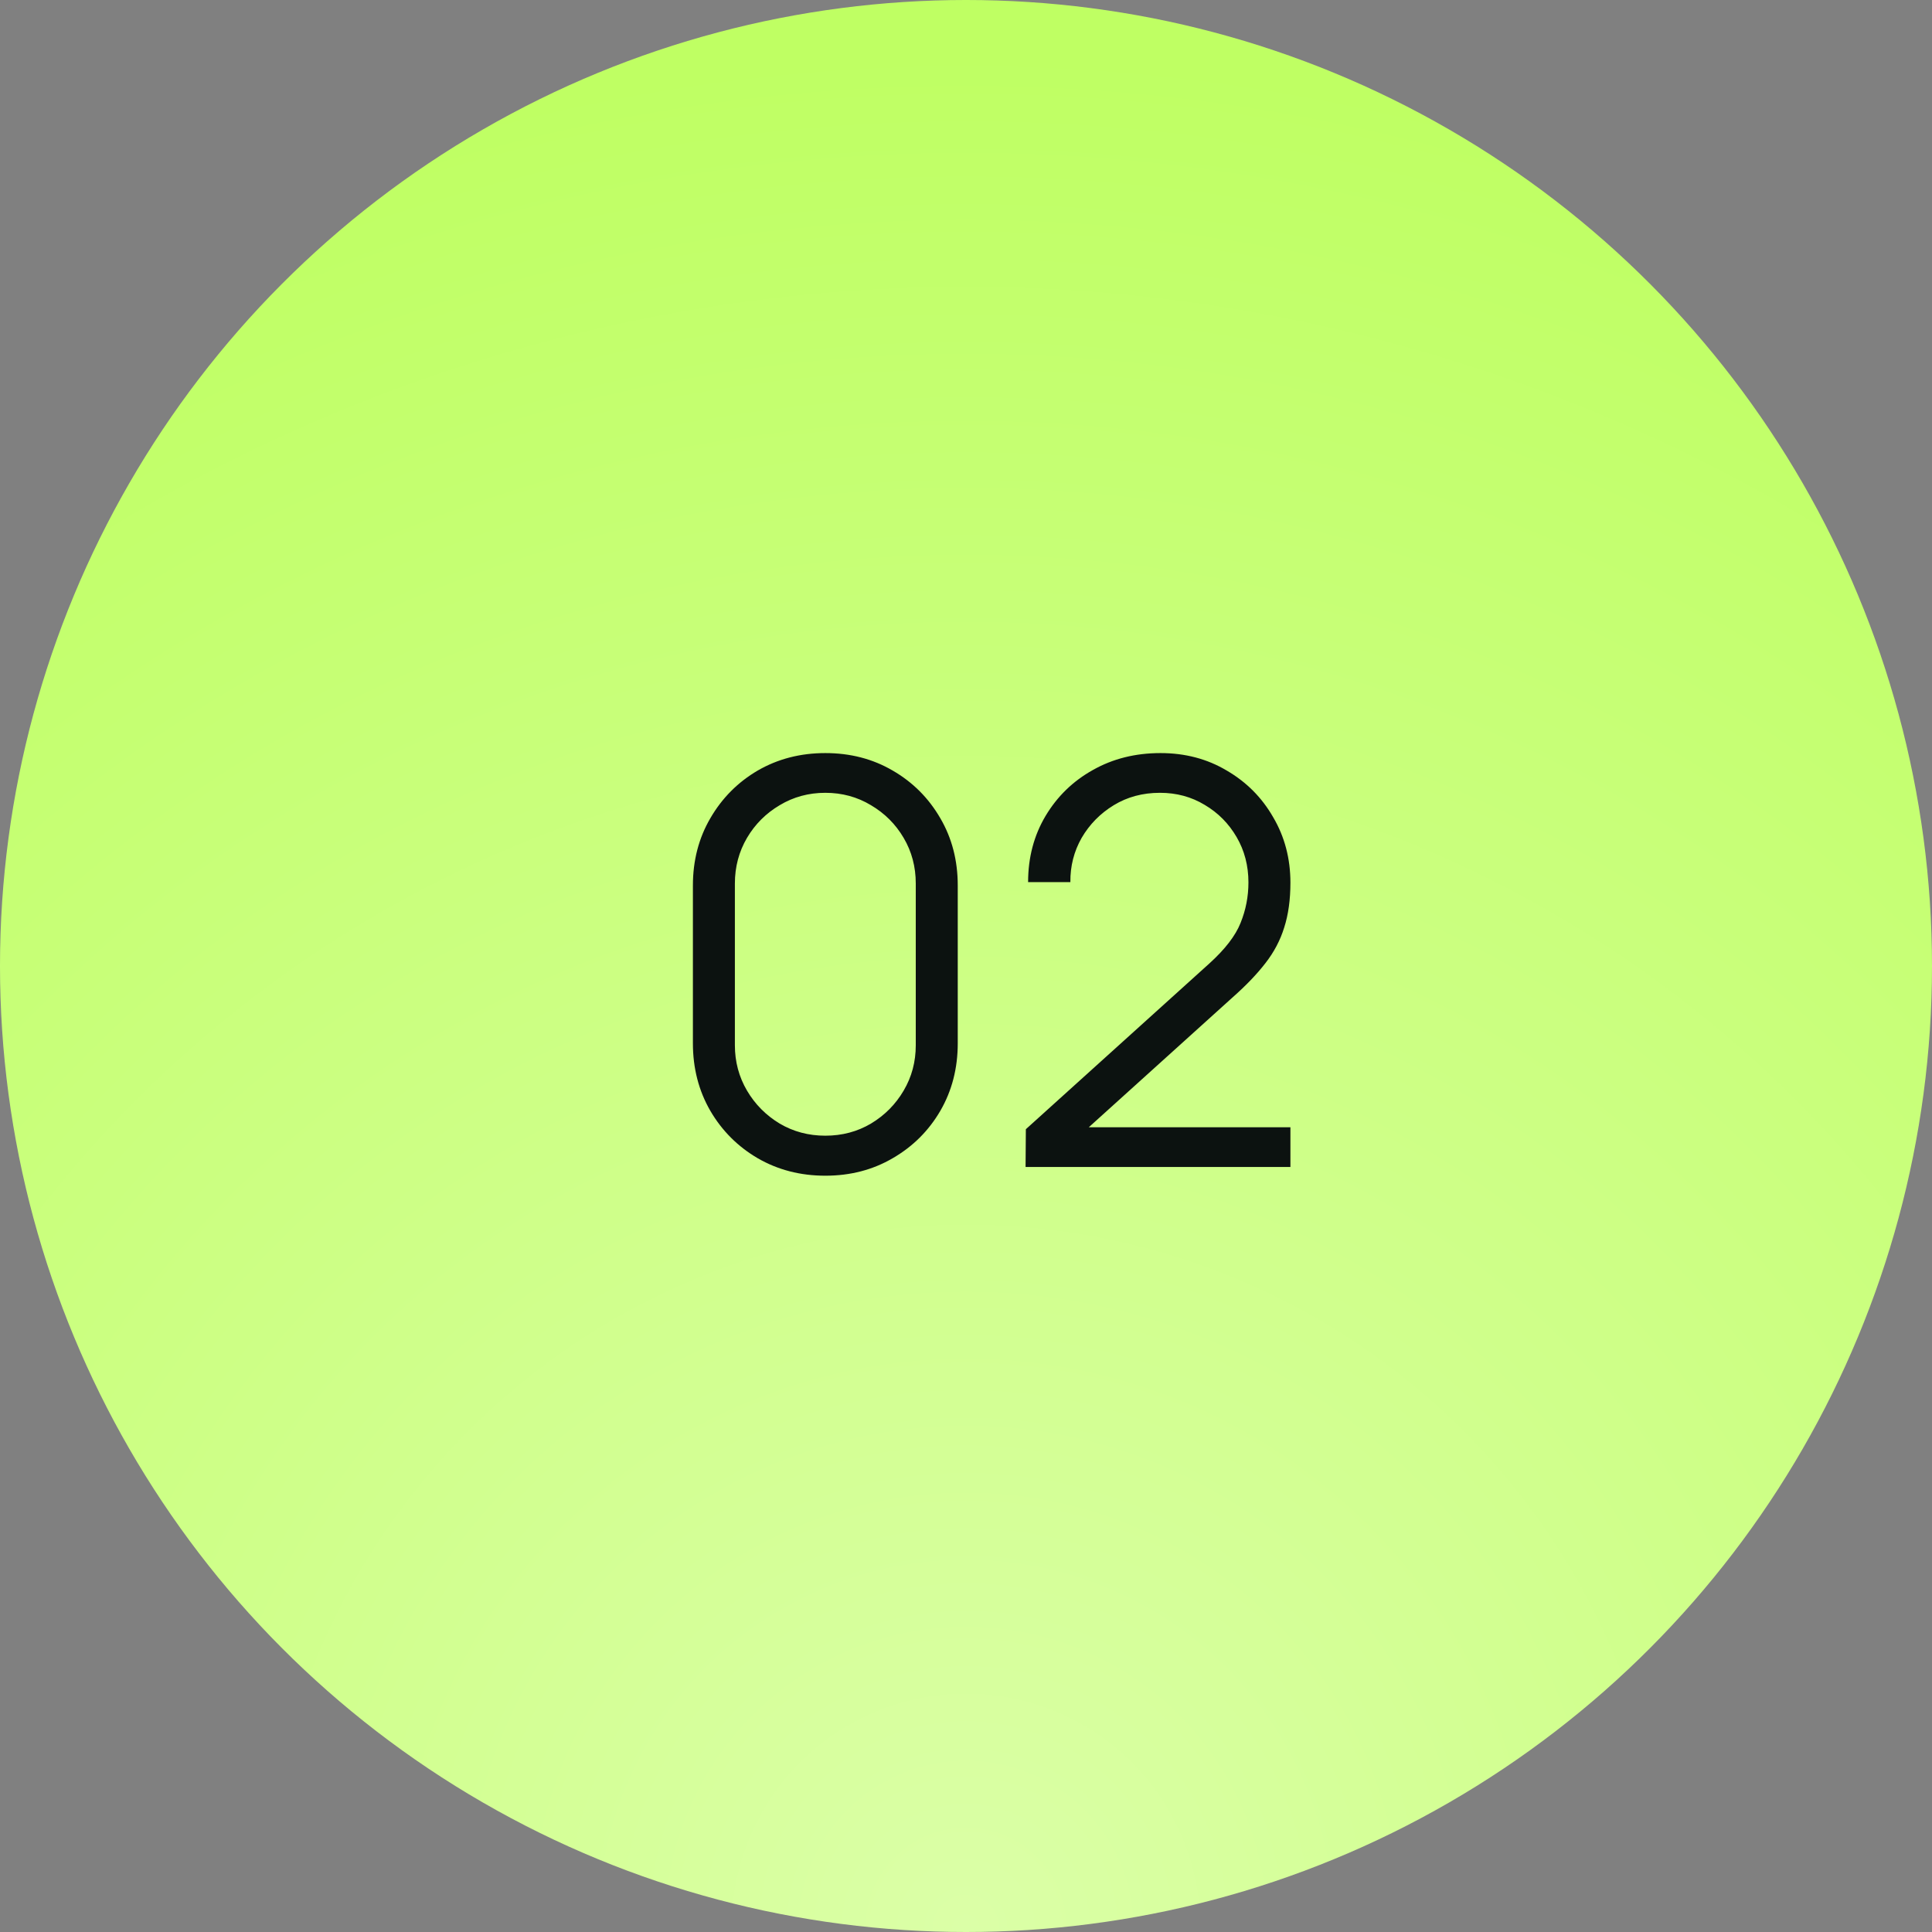 <?xml version="1.0" encoding="UTF-8"?> <svg xmlns="http://www.w3.org/2000/svg" width="48" height="48" viewBox="0 0 48 48" fill="none"><rect x="0" y="0" width="48" height="48" fill="#808080" stroke="none"/> <circle cx="24" cy="24" r="24" fill="url(#paint0_radial_29_15701)"></circle> <path d="M20.505 29.21C19.885 29.21 19.325 29.065 18.825 28.776C18.331 28.487 17.939 28.095 17.649 27.6C17.36 27.101 17.215 26.541 17.215 25.92V22C17.215 21.379 17.36 20.822 17.649 20.327C17.939 19.828 18.331 19.433 18.825 19.144C19.325 18.855 19.885 18.71 20.505 18.71C21.126 18.71 21.684 18.855 22.178 19.144C22.678 19.433 23.072 19.828 23.361 20.327C23.651 20.822 23.795 21.379 23.795 22V25.92C23.795 26.541 23.651 27.101 23.361 27.6C23.072 28.095 22.678 28.487 22.178 28.776C21.684 29.065 21.126 29.21 20.505 29.21ZM20.505 28.216C20.921 28.216 21.299 28.116 21.639 27.915C21.98 27.71 22.251 27.437 22.451 27.096C22.652 26.755 22.752 26.38 22.752 25.969V21.951C22.752 21.536 22.652 21.158 22.451 20.817C22.251 20.476 21.98 20.206 21.639 20.005C21.299 19.8 20.921 19.697 20.505 19.697C20.09 19.697 19.712 19.8 19.371 20.005C19.031 20.206 18.76 20.476 18.559 20.817C18.359 21.158 18.258 21.536 18.258 21.951V25.969C18.258 26.38 18.359 26.755 18.559 27.096C18.76 27.437 19.031 27.71 19.371 27.915C19.712 28.116 20.09 28.216 20.505 28.216ZM25.48 28.993L25.487 28.055L30.044 23.939C30.436 23.584 30.695 23.248 30.821 22.931C30.952 22.609 31.017 22.273 31.017 21.923C31.017 21.508 30.919 21.132 30.723 20.796C30.527 20.46 30.264 20.194 29.932 19.998C29.601 19.797 29.23 19.697 28.819 19.697C28.39 19.697 28.007 19.8 27.671 20.005C27.335 20.21 27.069 20.481 26.873 20.817C26.682 21.153 26.589 21.519 26.593 21.916H25.543C25.543 21.305 25.688 20.756 25.977 20.271C26.267 19.786 26.659 19.405 27.153 19.13C27.648 18.85 28.208 18.71 28.833 18.71C29.445 18.71 29.993 18.855 30.478 19.144C30.968 19.429 31.353 19.816 31.633 20.306C31.918 20.791 32.06 21.333 32.06 21.93C32.06 22.35 32.009 22.721 31.906 23.043C31.808 23.36 31.652 23.657 31.437 23.932C31.227 24.203 30.959 24.483 30.632 24.772L26.586 28.426L26.425 28.006H32.06V28.993H25.48Z" fill="#0C1210"></path> <defs> <radialGradient id="paint0_radial_29_15701" cx="0" cy="0" r="1" gradientUnits="userSpaceOnUse" gradientTransform="translate(24 48) rotate(-90) scale(46.79 46.79)"> <stop stop-color="#DBFFA7"></stop> <stop offset="1" stop-color="#BFFF63"></stop> </radialGradient> </defs> </svg> 